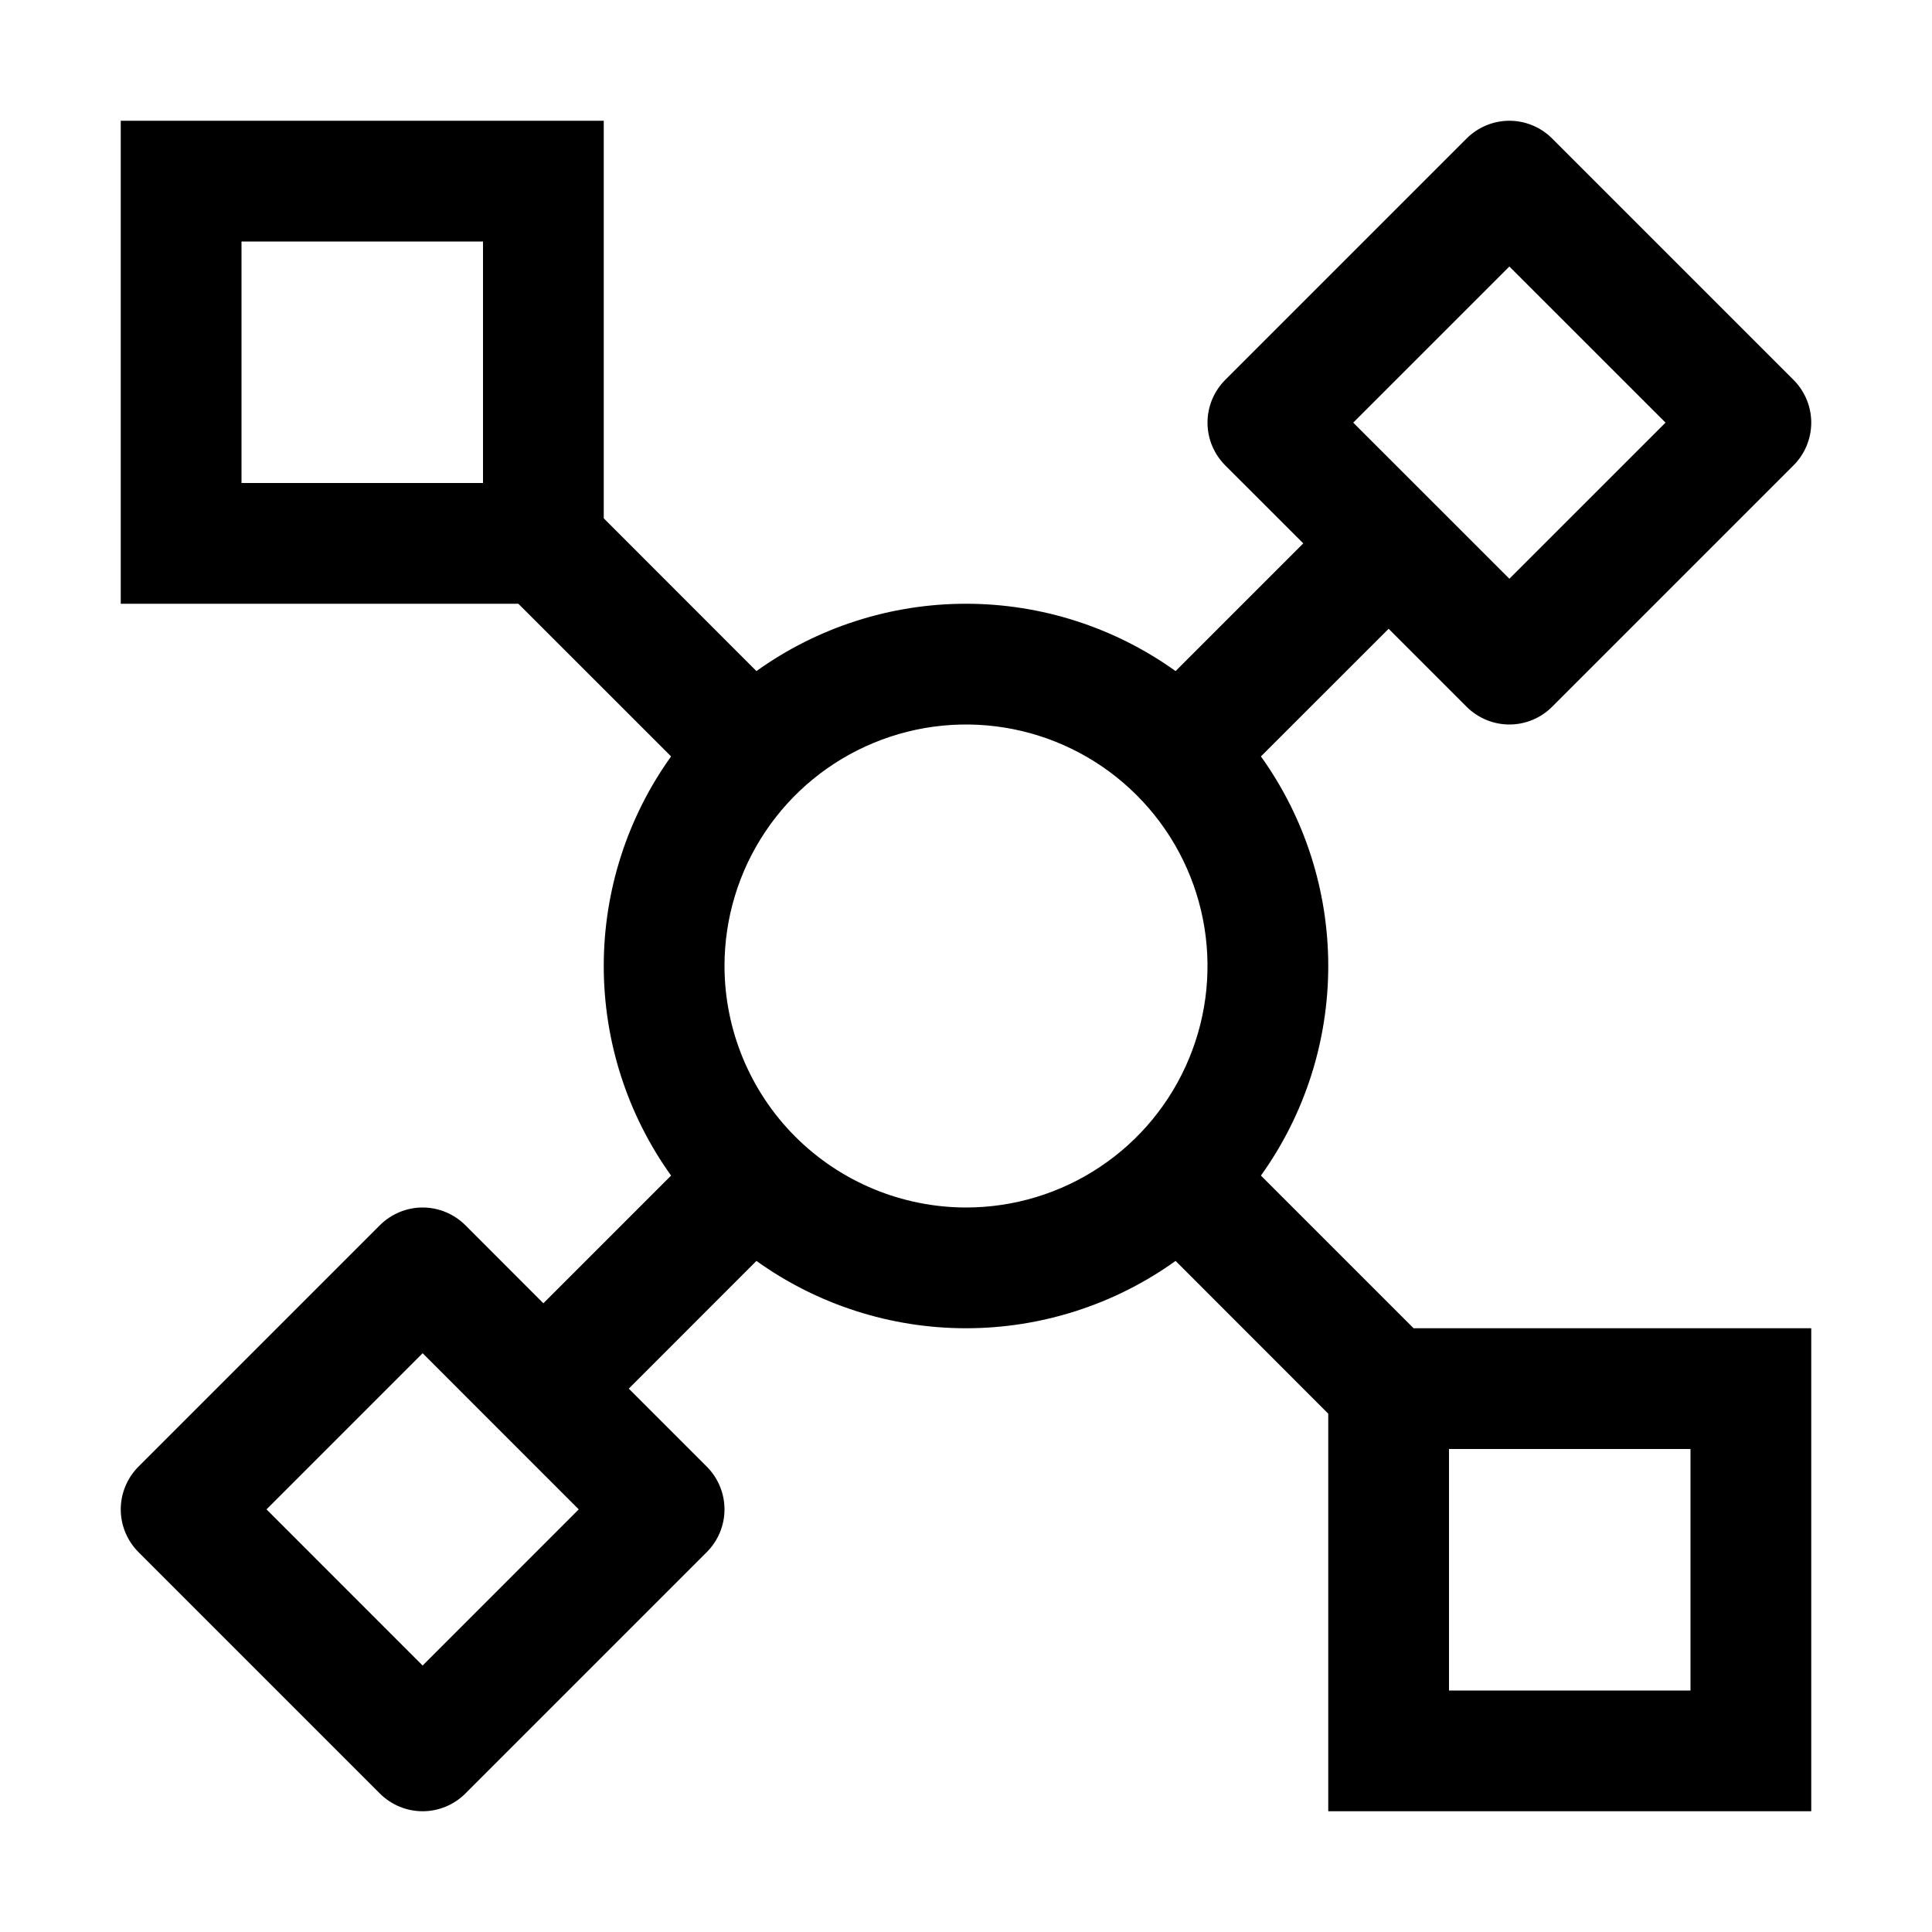 <svg xmlns="http://www.w3.org/2000/svg" width="40" height="40" viewBox="0 0 40 40" fill="none"><path d="M26.106 24.339C27.013 23.074 27.5 21.556 27.5 20C27.5 18.444 27.013 16.926 26.106 15.661L28.75 13.018L30.366 14.634C30.601 14.868 30.919 15 31.25 15C31.581 15 31.899 14.868 32.134 14.634L37.134 9.634C37.368 9.399 37.5 9.081 37.5 8.75C37.5 8.419 37.368 8.101 37.134 7.866L32.134 2.866C31.899 2.632 31.581 2.5 31.25 2.5C30.919 2.5 30.601 2.632 30.366 2.866L25.366 7.866C25.132 8.101 25 8.419 25 8.75C25 9.081 25.132 9.399 25.366 9.634L26.983 11.25L24.339 13.894C23.074 12.987 21.556 12.5 20 12.5C18.444 12.5 16.926 12.987 15.661 13.894L12.5 10.731V2.5H2.5V12.5H10.732L13.894 15.661C12.987 16.926 12.5 18.444 12.5 20C12.5 21.556 12.987 23.074 13.894 24.339L11.25 26.983L9.634 25.366C9.399 25.132 9.081 25 8.75 25C8.419 25 8.101 25.132 7.866 25.366L2.866 30.366C2.632 30.601 2.5 30.919 2.5 31.25C2.5 31.581 2.632 31.899 2.866 32.134L7.866 37.134C8.101 37.368 8.419 37.5 8.75 37.5C9.081 37.5 9.399 37.368 9.634 37.134L14.634 32.134C14.868 31.899 15 31.581 15 31.25C15 30.919 14.868 30.601 14.634 30.366L13.018 28.75L15.661 26.106C16.926 27.013 18.444 27.5 20 27.5C21.556 27.5 23.074 27.013 24.339 26.106L27.5 29.269V37.5H37.5V27.5H29.267L26.106 24.339ZM31.25 5.518L34.483 8.75L31.25 11.982L28.017 8.75L31.25 5.518ZM8.75 34.483L5.518 31.25L8.75 28.017L11.982 31.25L8.75 34.483ZM10 10H5V5H10V10ZM15 20C15 19.011 15.293 18.044 15.843 17.222C16.392 16.4 17.173 15.759 18.087 15.381C19 15.002 20.006 14.903 20.976 15.096C21.945 15.289 22.836 15.765 23.535 16.465C24.235 17.164 24.711 18.055 24.904 19.024C25.097 19.994 24.998 21 24.619 21.913C24.241 22.827 23.6 23.608 22.778 24.157C21.956 24.707 20.989 25 20 25C18.674 24.998 17.404 24.471 16.466 23.534C15.529 22.596 15.002 21.326 15 20ZM30 30H35V35H30V30Z" fill="black"></path></svg>